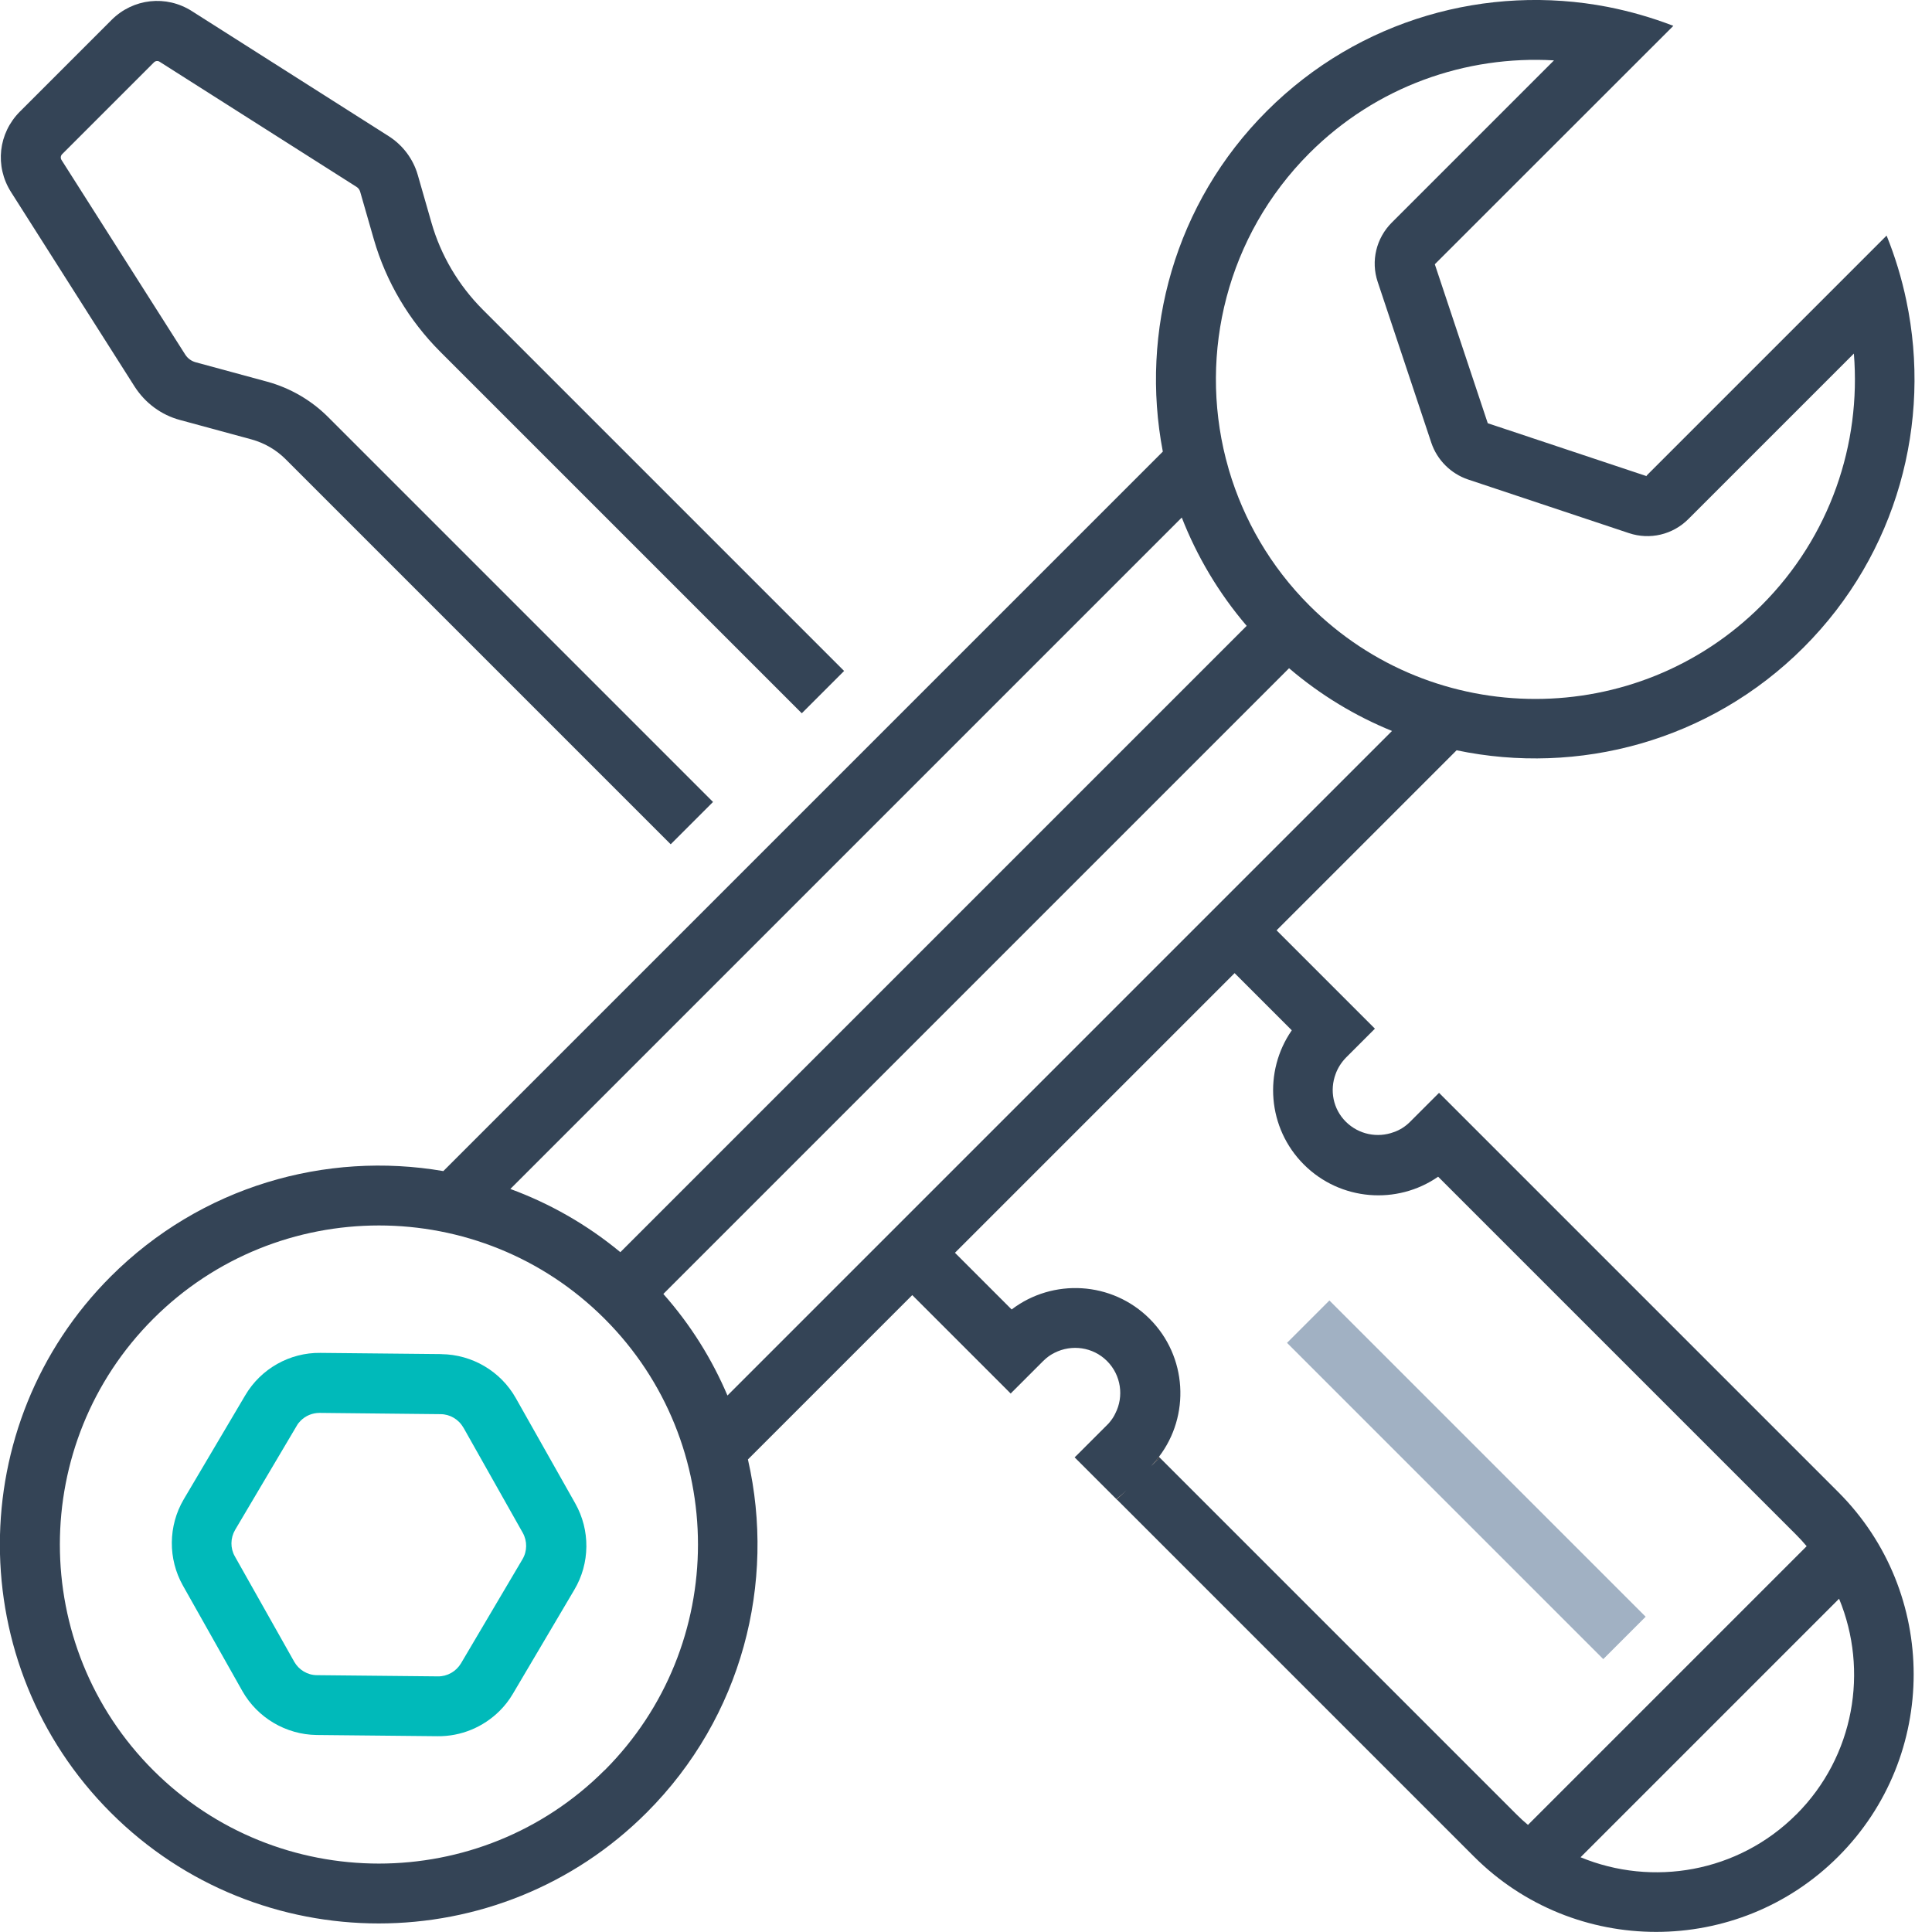 <!-- Generated by IcoMoon.io -->
<svg version="1.1" xmlns="http://www.w3.org/2000/svg" width="32" height="32" viewBox="0 0 32 32">
<path fill="#344456" d="M27.275 7.887l-2.633-0.877-0.877-2.633 3.951-3.949c-0.356-0.137-0.719-0.241-1.090-0.314-1.981-0.382-4.11 0.194-5.641 1.723s-2.105 3.66-1.725 5.643l-11.917 11.917c-1.943-0.334-4.012 0.25-5.509 1.746-2.448 2.448-2.448 6.43 0 8.879s6.43 2.448 8.877 0c1.584-1.584 2.143-3.81 1.677-5.849l2.722-2.722 1.631 1.631c0.010-0.013 0.023-0.026 0.036-0.038l0.499-0.499c0.017-0.017 0.035-0.031 0.050-0.046 0.045-0.038 0.091-0.068 0.142-0.093 0.281-0.142 0.633-0.098 0.868 0.137s0.281 0.589 0.137 0.868c-0.023 0.051-0.055 0.098-0.091 0.142-0.013 0.017-0.030 0.035-0.046 0.050l-0.499 0.499c-0.013 0.013-0.026 0.026-0.038 0.036l0.693 0.693c0.056-0.045 0.111-0.093 0.164-0.146l-0.117 0.117c-0.013 0.013-0.025 0.025-0.038 0.036l5.912 5.912c1.664 1.664 4.371 1.665 6.035 0 1.665-1.665 1.664-4.372 0-6.036l-6.613-6.613-0.481 0.481c-0.078 0.078-0.17 0.136-0.27 0.17-0.266 0.099-0.577 0.041-0.792-0.172s-0.27-0.524-0.17-0.791c0.035-0.098 0.093-0.19 0.17-0.27l0.481-0.481-1.629-1.629 2.982-2.982c2.011 0.422 4.189-0.146 5.747-1.703s2.125-3.736 1.702-5.745c-0.076-0.365-0.185-0.726-0.327-1.077l-3.976 3.976 0.003 0.007zM10.013 29.321c-2.061 2.061-5.414 2.061-7.475 0-2.062-2.062-2.062-5.416 0-7.477 2.062-2.062 5.416-2.062 7.477 0 2.061 2.061 2.061 5.414 0 7.477v0zM29.751 30.054c-0.964 0.964-2.385 1.199-3.572 0.708l4.282-4.282c0.491 1.187 0.256 2.61-0.709 3.574zM21.396 17.065c-0.471 0.68-0.404 1.619 0.2 2.223s1.545 0.673 2.224 0.202l5.93 5.93c0.061 0.061 0.121 0.126 0.174 0.19l-4.616 4.616c-0.066-0.055-0.129-0.112-0.19-0.174l-5.912-5.912c-0.013 0.017-0.030 0.033-0.046 0.050l-0.117 0.117c0.017-0.017 0.033-0.033 0.046-0.050 0.038-0.041 0.074-0.083 0.106-0.127 0.521-0.681 0.47-1.664-0.154-2.287s-1.604-0.673-2.285-0.154l-0.939-0.939 4.632-4.632 0.948 0.948zM12.049 23.114c-0.256-0.602-0.609-1.171-1.062-1.682l10.364-10.364c0.521 0.445 1.098 0.792 1.705 1.039l-11.007 11.007zM20.649 10.366l-10.374 10.374c-0.556-0.46-1.174-0.809-1.822-1.047l11.121-11.121c0.25 0.64 0.609 1.249 1.075 1.794zM29.175 10.028c-2.066 2.066-5.424 2.064-7.488 0-0.645-0.645-1.088-1.419-1.331-2.239-0.018-0.063-0.036-0.127-0.053-0.194-0.445-1.751 0.017-3.688 1.384-5.057 1.111-1.111 2.596-1.622 4.052-1.538l-2.687 2.687c-0.258 0.258-0.349 0.637-0.233 0.982l0.888 2.664c0.096 0.286 0.324 0.513 0.609 0.609l2.664 0.888c0.347 0.116 0.726 0.026 0.984-0.232l2.742-2.742c0.121 1.493-0.389 3.030-1.53 4.171v0z"></path>
<path fill="#00baba" d="M7.31 22.428l-2.003-0.020c-0.509-0.007-0.986 0.263-1.244 0.701l-1.020 1.725c-0.258 0.438-0.263 0.986-0.013 1.429l0.984 1.746c0.25 0.442 0.721 0.721 1.23 0.728l2.003 0.020c0.389 0.005 0.759-0.151 1.029-0.42 0.083-0.083 0.157-0.177 0.218-0.281l1.019-1.725c0.26-0.437 0.266-0.986 0.015-1.43l-0.984-1.743c-0.25-0.445-0.723-0.723-1.232-0.729v0zM7.675 23.644l0.984 1.745c0.076 0.137 0.074 0.304-0.005 0.437l-1.019 1.725c-0.081 0.134-0.225 0.217-0.382 0.215l-2.003-0.020c-0.157 0-0.301-0.088-0.377-0.223l-0.984-1.746c-0.076-0.134-0.074-0.301 0.005-0.437l1.020-1.723c0.018-0.033 0.041-0.061 0.066-0.086 0.083-0.083 0.195-0.129 0.314-0.129l2.003 0.021c0.155 0 0.301 0.086 0.377 0.222v0z"></path>
<path fill="#231f20" d="M19.089 24.256c-0.013 0.017-0.030 0.033-0.046 0.050l0.117-0.117c0.017-0.017 0.033-0.033 0.046-0.050l-0.010-0.010c-0.033 0.045-0.068 0.086-0.106 0.127h-0.002z"></path>
<path fill="#231f20" d="M18.495 24.833l0.008 0.008c0.013-0.012 0.026-0.023 0.038-0.036l0.117-0.117c-0.053 0.053-0.108 0.101-0.164 0.146z"></path>
<path fill="#a1b1c3" d="M21.317 22.242l0.702-0.702 5.238 5.238-0.702 0.702-5.238-5.238z"></path>
<path fill="#344456" d="M13.981 11.113l-0.701 0.701-5.99-5.99c-0.516-0.516-0.896-1.159-1.098-1.86l-0.227-0.79c-0.010-0.033-0.031-0.061-0.060-0.079l-3.261-2.072c-0.030-0.020-0.069-0.015-0.094 0.010l-1.521 1.521c-0.025 0.025-0.030 0.064-0.010 0.096l2.049 3.223c0.040 0.063 0.101 0.107 0.172 0.127l1.186 0.322c0.38 0.104 0.728 0.306 1.007 0.584l6.377 6.377-0.701 0.701-6.377-6.377c-0.157-0.157-0.352-0.27-0.566-0.329l-1.186-0.322c-0.311-0.084-0.575-0.281-0.749-0.551l-2.049-3.225c-0.271-0.427-0.21-0.972 0.146-1.33l1.52-1.52c0.357-0.357 0.905-0.417 1.33-0.146l3.261 2.072c0.233 0.149 0.405 0.377 0.481 0.643l0.227 0.791c0.155 0.541 0.448 1.035 0.845 1.434l5.99 5.99z"></path>
</svg>
